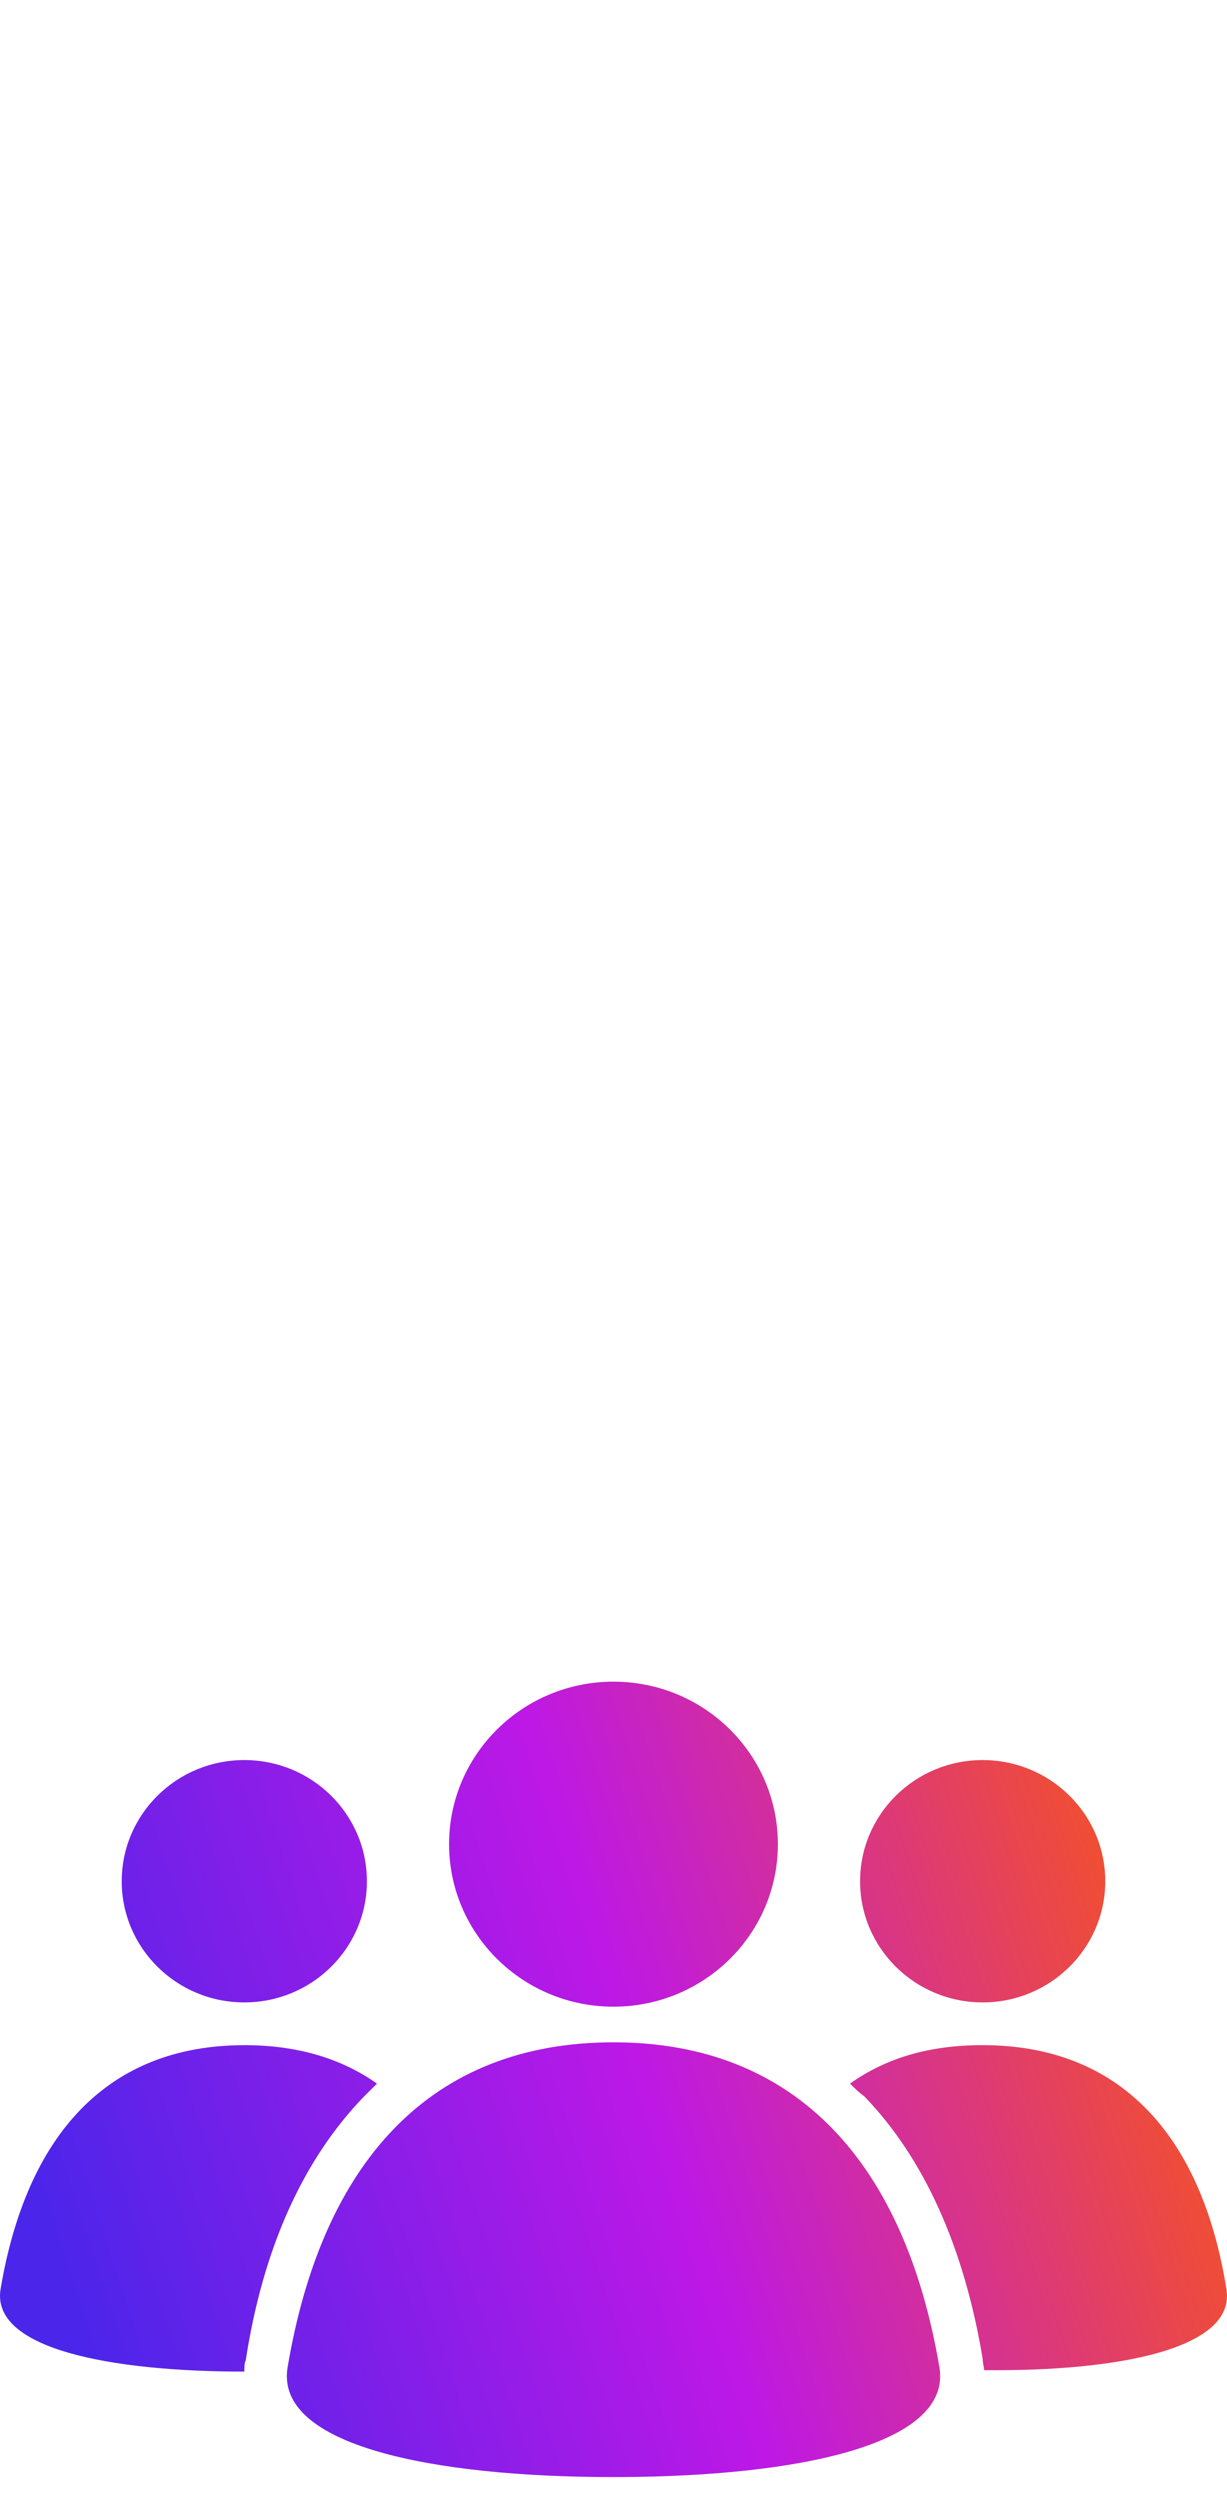 <svg height="110" viewBox="0 0 54 110" width="54" xmlns="http://www.w3.org/2000/svg" xmlns:xlink="http://www.w3.org/1999/xlink"><linearGradient id="a" x1="0%" x2="100%" y1="50%" y2="28.995%"><stop offset="0" stop-color="#4b25ea"/><stop offset=".501" stop-color="#bd18e6"/><stop offset="1" stop-color="#fb590e"/></linearGradient><g fill="none" fill-rule="evenodd"><path d="m27 89.869c8.06 0 12.82 5.332 14.344 14.301.562 3.397-6.197 4.787-13.978 4.829l-.365.001c-7.933 0-14.915-1.38-14.344-4.83 1.523-9.032 6.283-14.301 14.344-14.301zm-16.248.125c2.285 0 4.252.565 5.839 1.694l-.571.565c-2.666 2.76-4.443 6.649-5.204 11.604-.063.125-.063.314-.063.502-5.902 0-11.17-1.004-10.726-3.638 1.142-6.774 4.697-10.726 10.726-10.726zm32.495 0c6.093 0 9.647 4.014 10.726 10.726.444 2.634-4.76 3.638-10.663 3.575 0-.125-.063-.314-.063-.502-.825-4.955-2.602-8.844-5.204-11.541-.254-.188-.444-.376-.635-.565 1.587-1.129 3.491-1.694 5.839-1.694zm-16.248-15.995c3.996 0 7.235 3.201 7.235 7.151s-3.239 7.151-7.235 7.151c-3.996 0-7.235-3.201-7.235-7.151s3.239-7.151 7.235-7.151zm16.248 3.45c2.979 0 5.395 2.387 5.395 5.332s-2.415 5.332-5.395 5.332c-2.979 0-5.395-2.387-5.395-5.332s2.415-5.332 5.395-5.332zm-32.495 0c2.979 0 5.395 2.387 5.395 5.332s-2.415 5.332-5.395 5.332c-2.979 0-5.395-2.387-5.395-5.332s2.415-5.332 5.395-5.332z" fill="url(#a)" fill-rule="nonzero"/><path d="m0 0h44v110h-44z"/></g></svg>